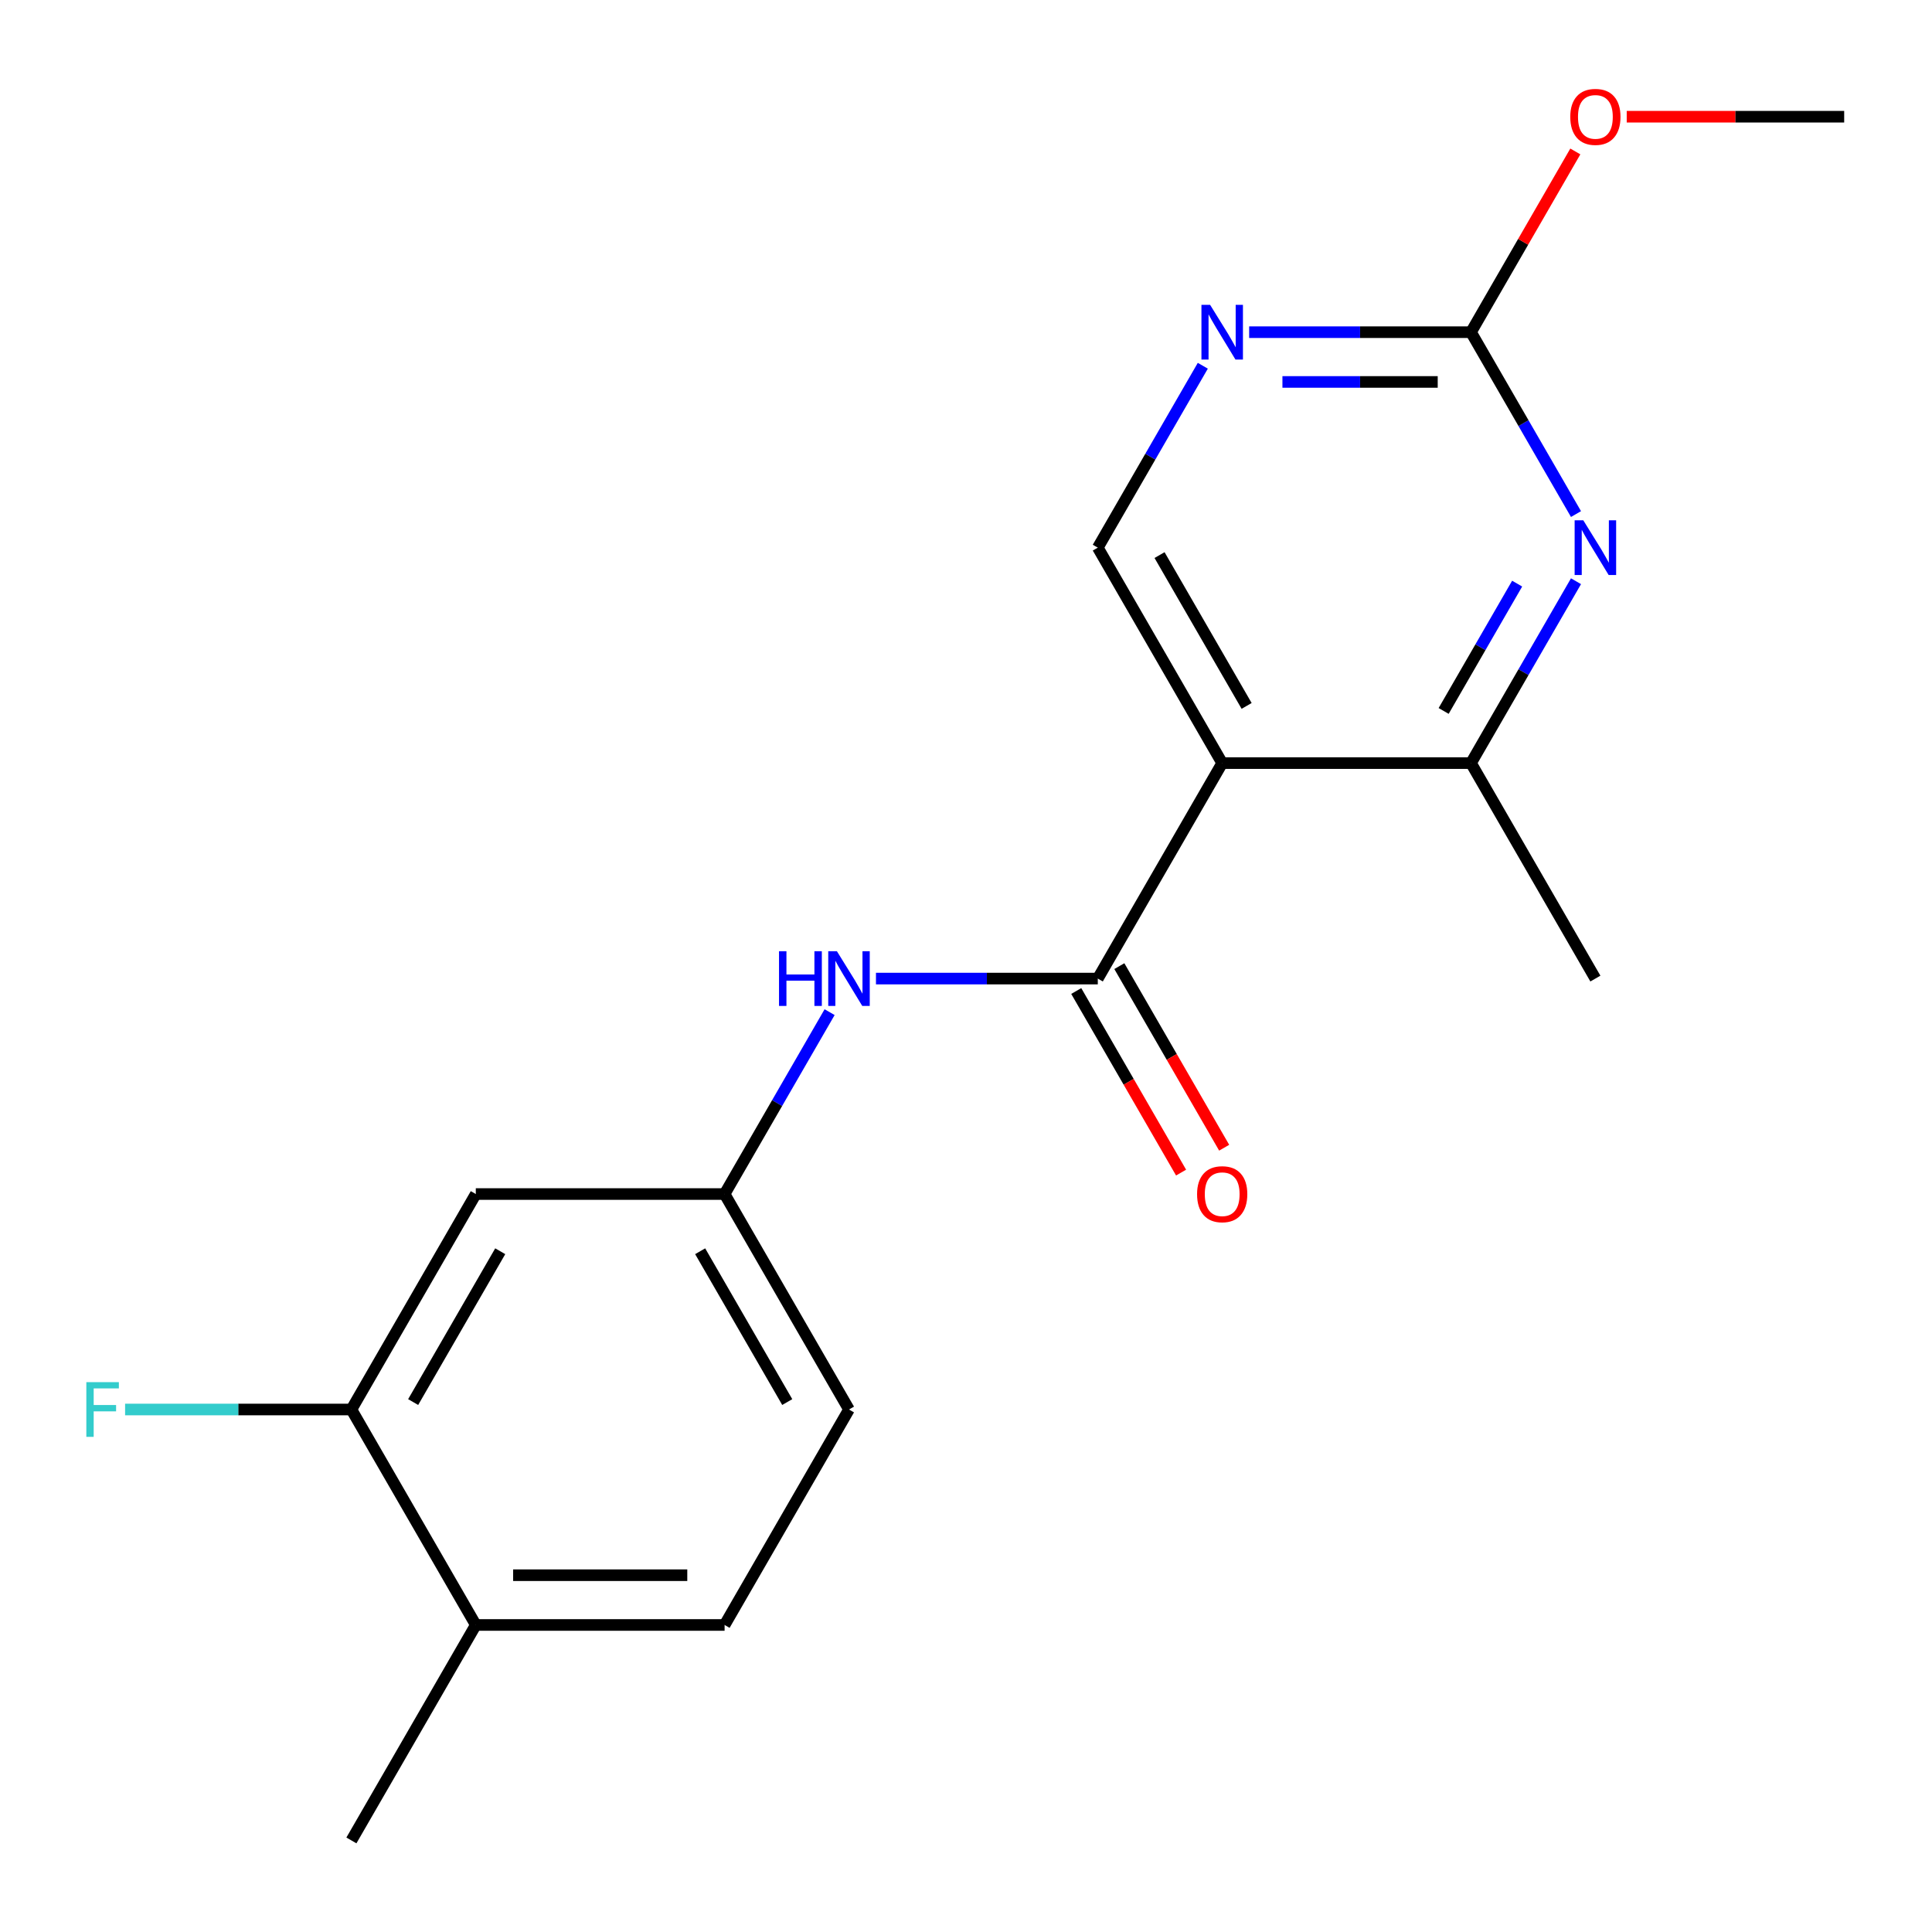 <?xml version='1.0' encoding='iso-8859-1'?>
<svg version='1.1' baseProfile='full'
              xmlns='http://www.w3.org/2000/svg'
                      xmlns:rdkit='http://www.rdkit.org/xml'
                      xmlns:xlink='http://www.w3.org/1999/xlink'
                  xml:space='preserve'
width='1000px' height='1000px' viewBox='0 0 1000 1000'>
<!-- END OF HEADER -->
<rect style='opacity:1.0;fill:#FFFFFF;stroke:none' width='1000' height='1000' x='0' y='0'> </rect>
<path class='bond-0' d='M 632.604,394.985 L 568.215,506.509' style='fill:none;fill-rule:evenodd;stroke:#000000;stroke-width:6px;stroke-linecap:butt;stroke-linejoin:miter;stroke-opacity:1' />
<path class='bond-2' d='M 632.604,394.985 L 761.38,394.985' style='fill:none;fill-rule:evenodd;stroke:#000000;stroke-width:6px;stroke-linecap:butt;stroke-linejoin:miter;stroke-opacity:1' />
<path class='bond-6' d='M 632.604,394.985 L 568.215,283.461' style='fill:none;fill-rule:evenodd;stroke:#000000;stroke-width:6px;stroke-linecap:butt;stroke-linejoin:miter;stroke-opacity:1' />
<path class='bond-6' d='M 645.25,365.378 L 600.178,287.312' style='fill:none;fill-rule:evenodd;stroke:#000000;stroke-width:6px;stroke-linecap:butt;stroke-linejoin:miter;stroke-opacity:1' />
<path class='bond-5' d='M 568.215,506.509 L 510.807,506.509' style='fill:none;fill-rule:evenodd;stroke:#000000;stroke-width:6px;stroke-linecap:butt;stroke-linejoin:miter;stroke-opacity:1' />
<path class='bond-5' d='M 510.807,506.509 L 453.398,506.509' style='fill:none;fill-rule:evenodd;stroke:#0000FF;stroke-width:6px;stroke-linecap:butt;stroke-linejoin:miter;stroke-opacity:1' />
<path class='bond-10' d='M 557.063,512.947 L 584.194,559.94' style='fill:none;fill-rule:evenodd;stroke:#000000;stroke-width:6px;stroke-linecap:butt;stroke-linejoin:miter;stroke-opacity:1' />
<path class='bond-10' d='M 584.194,559.94 L 611.325,606.932' style='fill:none;fill-rule:evenodd;stroke:#FF0000;stroke-width:6px;stroke-linecap:butt;stroke-linejoin:miter;stroke-opacity:1' />
<path class='bond-10' d='M 579.368,500.07 L 606.499,547.062' style='fill:none;fill-rule:evenodd;stroke:#000000;stroke-width:6px;stroke-linecap:butt;stroke-linejoin:miter;stroke-opacity:1' />
<path class='bond-10' d='M 606.499,547.062 L 633.63,594.054' style='fill:none;fill-rule:evenodd;stroke:#FF0000;stroke-width:6px;stroke-linecap:butt;stroke-linejoin:miter;stroke-opacity:1' />
<path class='bond-1' d='M 815.735,300.84 L 788.558,347.913' style='fill:none;fill-rule:evenodd;stroke:#0000FF;stroke-width:6px;stroke-linecap:butt;stroke-linejoin:miter;stroke-opacity:1' />
<path class='bond-1' d='M 788.558,347.913 L 761.38,394.985' style='fill:none;fill-rule:evenodd;stroke:#000000;stroke-width:6px;stroke-linecap:butt;stroke-linejoin:miter;stroke-opacity:1' />
<path class='bond-1' d='M 785.277,302.084 L 766.253,335.035' style='fill:none;fill-rule:evenodd;stroke:#0000FF;stroke-width:6px;stroke-linecap:butt;stroke-linejoin:miter;stroke-opacity:1' />
<path class='bond-1' d='M 766.253,335.035 L 747.229,367.985' style='fill:none;fill-rule:evenodd;stroke:#000000;stroke-width:6px;stroke-linecap:butt;stroke-linejoin:miter;stroke-opacity:1' />
<path class='bond-19' d='M 815.735,266.081 L 788.558,219.009' style='fill:none;fill-rule:evenodd;stroke:#0000FF;stroke-width:6px;stroke-linecap:butt;stroke-linejoin:miter;stroke-opacity:1' />
<path class='bond-19' d='M 788.558,219.009 L 761.38,171.937' style='fill:none;fill-rule:evenodd;stroke:#000000;stroke-width:6px;stroke-linecap:butt;stroke-linejoin:miter;stroke-opacity:1' />
<path class='bond-16' d='M 761.38,394.985 L 825.769,506.509' style='fill:none;fill-rule:evenodd;stroke:#000000;stroke-width:6px;stroke-linecap:butt;stroke-linejoin:miter;stroke-opacity:1' />
<path class='bond-3' d='M 761.38,171.937 L 703.972,171.937' style='fill:none;fill-rule:evenodd;stroke:#000000;stroke-width:6px;stroke-linecap:butt;stroke-linejoin:miter;stroke-opacity:1' />
<path class='bond-3' d='M 703.972,171.937 L 646.563,171.937' style='fill:none;fill-rule:evenodd;stroke:#0000FF;stroke-width:6px;stroke-linecap:butt;stroke-linejoin:miter;stroke-opacity:1' />
<path class='bond-3' d='M 744.158,197.692 L 703.972,197.692' style='fill:none;fill-rule:evenodd;stroke:#000000;stroke-width:6px;stroke-linecap:butt;stroke-linejoin:miter;stroke-opacity:1' />
<path class='bond-3' d='M 703.972,197.692 L 663.786,197.692' style='fill:none;fill-rule:evenodd;stroke:#0000FF;stroke-width:6px;stroke-linecap:butt;stroke-linejoin:miter;stroke-opacity:1' />
<path class='bond-15' d='M 761.38,171.937 L 788.384,125.165' style='fill:none;fill-rule:evenodd;stroke:#000000;stroke-width:6px;stroke-linecap:butt;stroke-linejoin:miter;stroke-opacity:1' />
<path class='bond-15' d='M 788.384,125.165 L 815.388,78.392' style='fill:none;fill-rule:evenodd;stroke:#FF0000;stroke-width:6px;stroke-linecap:butt;stroke-linejoin:miter;stroke-opacity:1' />
<path class='bond-4' d='M 622.57,189.316 L 595.393,236.389' style='fill:none;fill-rule:evenodd;stroke:#0000FF;stroke-width:6px;stroke-linecap:butt;stroke-linejoin:miter;stroke-opacity:1' />
<path class='bond-4' d='M 595.393,236.389 L 568.215,283.461' style='fill:none;fill-rule:evenodd;stroke:#000000;stroke-width:6px;stroke-linecap:butt;stroke-linejoin:miter;stroke-opacity:1' />
<path class='bond-9' d='M 429.405,523.888 L 402.227,570.96' style='fill:none;fill-rule:evenodd;stroke:#0000FF;stroke-width:6px;stroke-linecap:butt;stroke-linejoin:miter;stroke-opacity:1' />
<path class='bond-9' d='M 402.227,570.96 L 375.05,618.033' style='fill:none;fill-rule:evenodd;stroke:#000000;stroke-width:6px;stroke-linecap:butt;stroke-linejoin:miter;stroke-opacity:1' />
<path class='bond-7' d='M 181.885,729.556 L 246.274,618.033' style='fill:none;fill-rule:evenodd;stroke:#000000;stroke-width:6px;stroke-linecap:butt;stroke-linejoin:miter;stroke-opacity:1' />
<path class='bond-7' d='M 213.848,725.706 L 258.92,647.639' style='fill:none;fill-rule:evenodd;stroke:#000000;stroke-width:6px;stroke-linecap:butt;stroke-linejoin:miter;stroke-opacity:1' />
<path class='bond-13' d='M 181.885,729.556 L 123.317,729.556' style='fill:none;fill-rule:evenodd;stroke:#000000;stroke-width:6px;stroke-linecap:butt;stroke-linejoin:miter;stroke-opacity:1' />
<path class='bond-13' d='M 123.317,729.556 L 64.748,729.556' style='fill:none;fill-rule:evenodd;stroke:#33CCCC;stroke-width:6px;stroke-linecap:butt;stroke-linejoin:miter;stroke-opacity:1' />
<path class='bond-20' d='M 181.885,729.556 L 246.274,841.08' style='fill:none;fill-rule:evenodd;stroke:#000000;stroke-width:6px;stroke-linecap:butt;stroke-linejoin:miter;stroke-opacity:1' />
<path class='bond-8' d='M 246.274,618.033 L 375.05,618.033' style='fill:none;fill-rule:evenodd;stroke:#000000;stroke-width:6px;stroke-linecap:butt;stroke-linejoin:miter;stroke-opacity:1' />
<path class='bond-14' d='M 375.05,618.033 L 439.439,729.556' style='fill:none;fill-rule:evenodd;stroke:#000000;stroke-width:6px;stroke-linecap:butt;stroke-linejoin:miter;stroke-opacity:1' />
<path class='bond-14' d='M 362.404,647.639 L 407.476,725.706' style='fill:none;fill-rule:evenodd;stroke:#000000;stroke-width:6px;stroke-linecap:butt;stroke-linejoin:miter;stroke-opacity:1' />
<path class='bond-11' d='M 246.274,841.08 L 375.05,841.08' style='fill:none;fill-rule:evenodd;stroke:#000000;stroke-width:6px;stroke-linecap:butt;stroke-linejoin:miter;stroke-opacity:1' />
<path class='bond-11' d='M 265.59,815.325 L 355.734,815.325' style='fill:none;fill-rule:evenodd;stroke:#000000;stroke-width:6px;stroke-linecap:butt;stroke-linejoin:miter;stroke-opacity:1' />
<path class='bond-17' d='M 246.274,841.08 L 181.885,952.604' style='fill:none;fill-rule:evenodd;stroke:#000000;stroke-width:6px;stroke-linecap:butt;stroke-linejoin:miter;stroke-opacity:1' />
<path class='bond-12' d='M 375.05,841.08 L 439.439,729.556' style='fill:none;fill-rule:evenodd;stroke:#000000;stroke-width:6px;stroke-linecap:butt;stroke-linejoin:miter;stroke-opacity:1' />
<path class='bond-18' d='M 841.988,60.413 L 898.267,60.413' style='fill:none;fill-rule:evenodd;stroke:#FF0000;stroke-width:6px;stroke-linecap:butt;stroke-linejoin:miter;stroke-opacity:1' />
<path class='bond-18' d='M 898.267,60.413 L 954.545,60.413' style='fill:none;fill-rule:evenodd;stroke:#000000;stroke-width:6px;stroke-linecap:butt;stroke-linejoin:miter;stroke-opacity:1' />
<path  class='atom-2' d='M 819.509 269.301
L 828.789 284.301
Q 829.709 285.781, 831.189 288.461
Q 832.669 291.141, 832.749 291.301
L 832.749 269.301
L 836.509 269.301
L 836.509 297.621
L 832.629 297.621
L 822.669 281.221
Q 821.509 279.301, 820.269 277.101
Q 819.069 274.901, 818.709 274.221
L 818.709 297.621
L 815.029 297.621
L 815.029 269.301
L 819.509 269.301
' fill='#0000FF'/>
<path  class='atom-5' d='M 626.344 157.777
L 635.624 172.777
Q 636.544 174.257, 638.024 176.937
Q 639.504 179.617, 639.584 179.777
L 639.584 157.777
L 643.344 157.777
L 643.344 186.097
L 639.464 186.097
L 629.504 169.697
Q 628.344 167.777, 627.104 165.577
Q 625.904 163.377, 625.544 162.697
L 625.544 186.097
L 621.864 186.097
L 621.864 157.777
L 626.344 157.777
' fill='#0000FF'/>
<path  class='atom-6' d='M 403.219 492.349
L 407.059 492.349
L 407.059 504.389
L 421.539 504.389
L 421.539 492.349
L 425.379 492.349
L 425.379 520.669
L 421.539 520.669
L 421.539 507.589
L 407.059 507.589
L 407.059 520.669
L 403.219 520.669
L 403.219 492.349
' fill='#0000FF'/>
<path  class='atom-6' d='M 433.179 492.349
L 442.459 507.349
Q 443.379 508.829, 444.859 511.509
Q 446.339 514.189, 446.419 514.349
L 446.419 492.349
L 450.179 492.349
L 450.179 520.669
L 446.299 520.669
L 436.339 504.269
Q 435.179 502.349, 433.939 500.149
Q 432.739 497.949, 432.379 497.269
L 432.379 520.669
L 428.699 520.669
L 428.699 492.349
L 433.179 492.349
' fill='#0000FF'/>
<path  class='atom-11' d='M 619.604 618.113
Q 619.604 611.313, 622.964 607.513
Q 626.324 603.713, 632.604 603.713
Q 638.884 603.713, 642.244 607.513
Q 645.604 611.313, 645.604 618.113
Q 645.604 624.993, 642.204 628.913
Q 638.804 632.793, 632.604 632.793
Q 626.364 632.793, 622.964 628.913
Q 619.604 625.033, 619.604 618.113
M 632.604 629.593
Q 636.924 629.593, 639.244 626.713
Q 641.604 623.793, 641.604 618.113
Q 641.604 612.553, 639.244 609.753
Q 636.924 606.913, 632.604 606.913
Q 628.284 606.913, 625.924 609.713
Q 623.604 612.513, 623.604 618.113
Q 623.604 623.833, 625.924 626.713
Q 628.284 629.593, 632.604 629.593
' fill='#FF0000'/>
<path  class='atom-14' d='M 44.689 715.396
L 61.529 715.396
L 61.529 718.636
L 48.489 718.636
L 48.489 727.236
L 60.089 727.236
L 60.089 730.516
L 48.489 730.516
L 48.489 743.716
L 44.689 743.716
L 44.689 715.396
' fill='#33CCCC'/>
<path  class='atom-16' d='M 812.769 60.493
Q 812.769 53.693, 816.129 49.893
Q 819.489 46.093, 825.769 46.093
Q 832.049 46.093, 835.409 49.893
Q 838.769 53.693, 838.769 60.493
Q 838.769 67.373, 835.369 71.293
Q 831.969 75.173, 825.769 75.173
Q 819.529 75.173, 816.129 71.293
Q 812.769 67.413, 812.769 60.493
M 825.769 71.973
Q 830.089 71.973, 832.409 69.093
Q 834.769 66.173, 834.769 60.493
Q 834.769 54.933, 832.409 52.133
Q 830.089 49.293, 825.769 49.293
Q 821.449 49.293, 819.089 52.093
Q 816.769 54.893, 816.769 60.493
Q 816.769 66.213, 819.089 69.093
Q 821.449 71.973, 825.769 71.973
' fill='#FF0000'/>
</svg>
